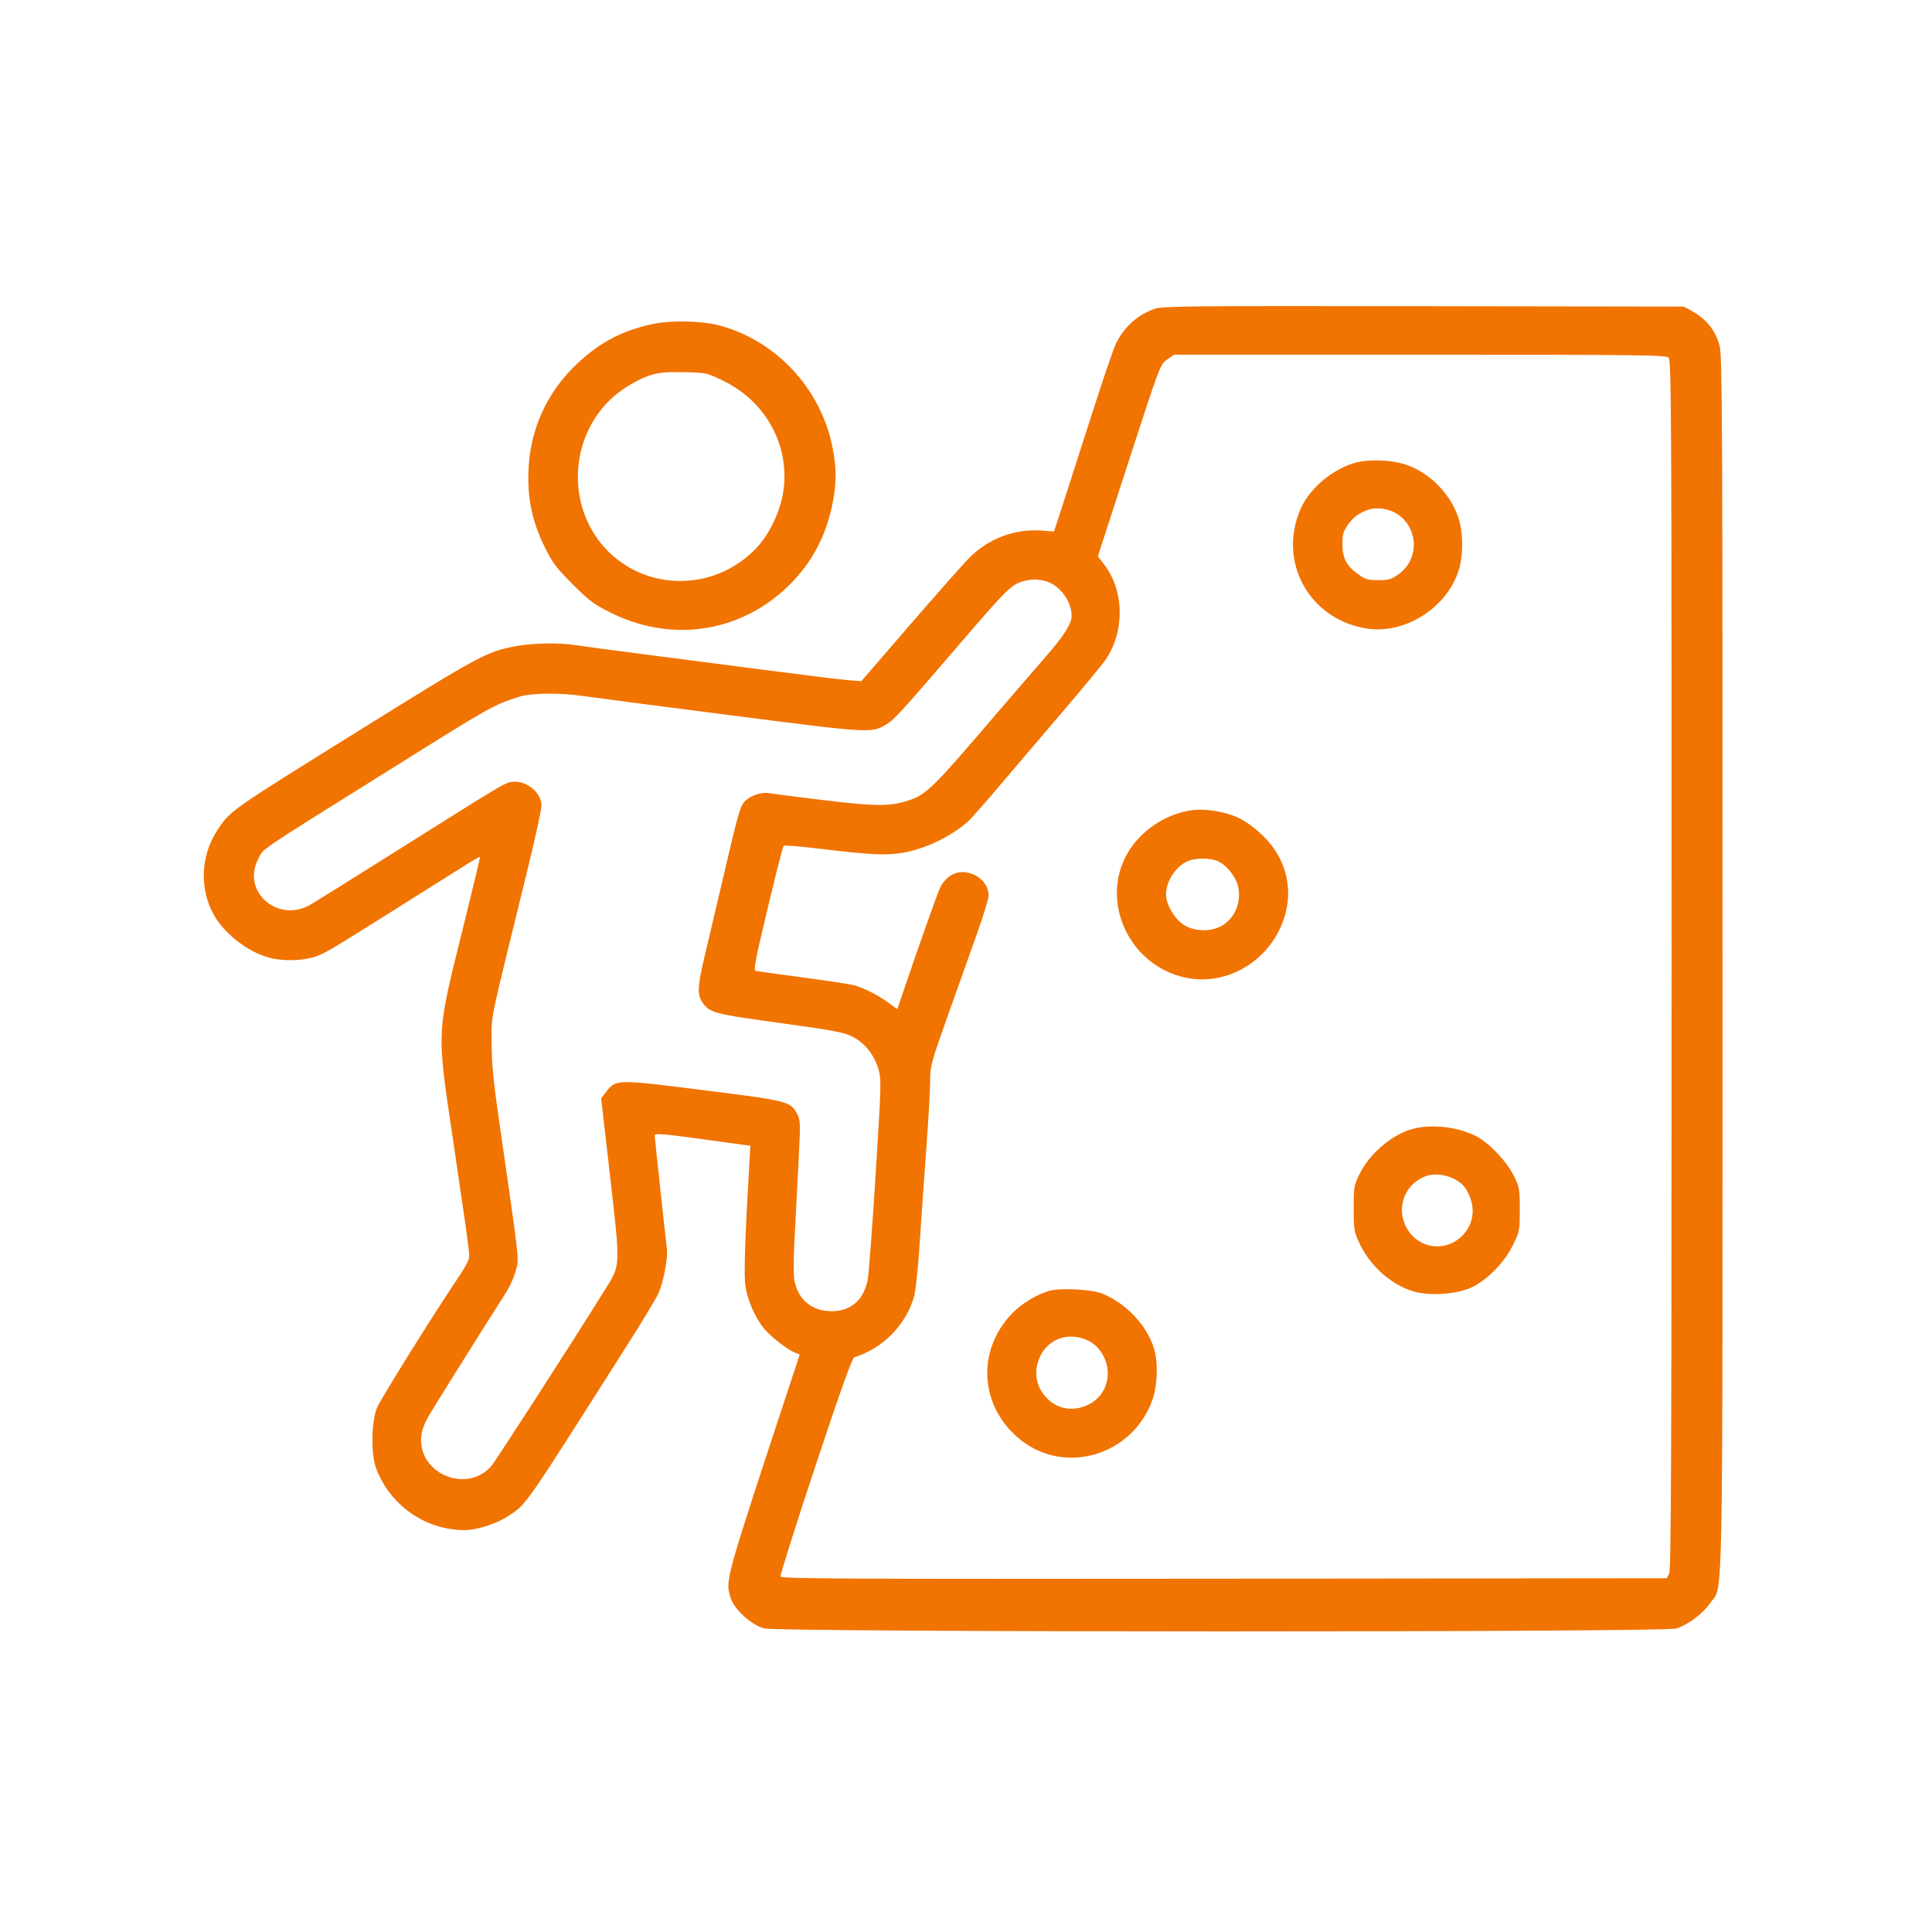 <svg xmlns="http://www.w3.org/2000/svg" fill="none" viewBox="0 0 1024 1024" height="1024" width="1024">
<path fill="#F17300" d="M612.005 163.661C603.037 166.813 595.996 173.095 591.573 181.893C590.298 184.427 584.442 201.575 578.557 220C572.673 238.425 565.786 259.847 563.253 267.604L558.648 281.708L551.84 281.221C537.824 280.218 524.07 285.387 513.949 295.463C510.952 298.446 496.8 314.423 482.5 330.968L456.5 361.049L449.5 360.502C445.65 360.201 425.175 357.69 404 354.921C382.825 352.153 353.35 348.328 338.5 346.422C323.65 344.515 308.8 342.519 305.5 341.985C296.645 340.553 282.319 340.792 273.192 342.523C257.91 345.422 254.468 347.275 191 386.774C121.438 430.065 122.157 429.56 115.286 439.896C106.307 453.403 105.578 471.25 113.44 485.092C119.056 494.978 131.402 504.533 142.41 507.513C150.87 509.803 162.534 509.214 169.426 506.148C175.106 503.622 176.363 502.847 246.33 458.76C250.636 456.047 254.271 453.978 254.407 454.163C254.543 454.348 250.918 469.575 246.352 488C230.935 550.211 231.249 543.913 240.454 606.5C249.692 669.32 249.203 665.337 248.059 668.345C247.506 669.799 244.853 674.254 242.164 678.245C229.022 697.744 201.792 741.42 199.828 746.153C196.763 753.536 196.551 771.048 199.436 778.5C207.04 798.145 225.631 811 246.437 811C252.752 811 263.345 807.542 269.456 803.485C279.282 796.963 276.765 800.584 332.969 712.105C340.794 699.788 348.031 687.761 349.053 685.377C351.775 679.026 354.062 666.806 353.459 661.831C352.456 653.546 347 602.814 347 601.768C347 600.512 351.981 600.964 378.607 604.639L397.713 607.276L397.327 613.888C394.857 656.122 394.213 675.437 395.072 681.504C396.146 689.092 400.307 698.578 405.073 704.307C408.585 708.53 417.613 715.522 421.422 716.97L423.882 717.906L419.499 731.203C383.943 839.079 384.521 837.022 387.099 846.5C388.786 852.704 398.11 861.322 405.065 863.106C413.027 865.148 882.425 865.197 888.5 863.156C894.955 860.987 902.588 855.244 906.43 849.666C913.462 839.455 912.963 865.327 912.983 509.96C912.998 224.322 912.832 188.775 911.458 183.499C909.266 175.086 904.611 169.244 896.5 164.727L892.5 162.5L754.5 162.29C630.951 162.103 616.029 162.246 612.005 163.661ZM345 171.931C329.343 175.484 318.006 181.473 306.338 192.354C289.034 208.492 279.991 229.429 280.007 253.315C280.016 266.514 282.667 277.68 288.716 290C292.735 298.184 294.774 300.898 303.44 309.593C312.375 318.558 314.674 320.268 324 324.884C357.494 341.464 395.408 334.699 420.737 307.622C431.47 296.148 438.341 282.338 441.437 266.017C443.484 255.226 443.393 247.529 441.083 236.34C434.764 205.717 411.287 180.582 381.5 172.549C371.785 169.929 355.069 169.646 345 171.931ZM619.011 190.25C614.866 193.089 615.177 192.269 596.917 248.525L581.886 294.833L585.358 299.382C595.897 313.188 596.193 334.551 586.055 349.573C584.396 352.032 573.905 364.721 562.742 377.772C551.579 390.822 536.544 408.475 529.331 417C522.118 425.525 514.93 433.679 513.358 435.121C504.495 443.247 489.948 450.209 477.896 452.092C469.212 453.449 460.273 452.989 434.789 449.875C424.498 448.618 415.771 447.896 415.396 448.27C414.736 448.931 409.358 470.521 402.554 499.825C400.258 509.714 399.58 514.266 400.364 514.523C400.989 514.727 412.075 516.295 425 518.006C437.925 519.718 450.292 521.587 452.483 522.16C457.669 523.517 465.345 527.405 471.056 531.566L475.613 534.886L478.204 527.193C485.966 504.145 497.102 472.705 498.362 470.283C502.294 462.724 509.567 460.208 516.807 463.901C521.297 466.192 524.002 470.255 523.996 474.7C523.994 476.24 521.357 484.925 518.135 494C514.913 503.075 507.94 522.674 502.639 537.554C493.415 563.442 493 564.963 493 572.867C493 577.41 492.111 593.136 491.025 607.813C489.939 622.491 488.361 645.075 487.518 658C486.675 670.925 485.367 683.817 484.61 686.65C480.545 701.862 468.074 714.705 452.849 719.357C451.665 719.718 445.827 736.025 432.185 777.072C421.728 808.538 413.406 834.895 413.693 835.644C414.132 836.787 451.719 836.964 648.828 836.752L883.441 836.5L884.706 834C885.718 832 885.973 767.452 885.985 511.321C885.999 221.571 885.851 190.994 884.429 189.571C883.016 188.159 869.68 188 752.576 188H622.296L619.011 190.25ZM344.438 198.985C337.02 201.398 327.724 207.285 322.101 213.129C300.905 235.16 301.028 270.951 322.373 292.248C344.344 314.169 380.586 312.959 401.695 289.598C408.22 282.376 413.722 270.449 415.195 260.331C418.7 236.25 406.027 212.891 383.5 201.909C374.555 197.548 374.426 197.52 362.5 197.267C352.776 197.06 349.35 197.386 344.438 198.985ZM716.487 245.799C704.801 249.84 693.925 259.398 689.419 269.587C677.028 297.605 693.8 328.202 724.242 333.115C745.06 336.474 768.089 321.373 773.575 300.764C775.663 292.922 775.387 281.534 772.934 274.27C768.539 261.256 757.131 249.974 744.387 246.038C736.024 243.455 723.574 243.348 716.487 245.799ZM725.994 269.891C720.662 271.605 717.256 274.023 714.434 278.095C711.972 281.649 711.501 283.307 711.505 288.415C711.511 295.806 713.651 299.897 719.848 304.365C723.626 307.088 725.026 307.5 730.512 307.5C735.919 307.5 737.439 307.068 741.075 304.5C755.536 294.285 750.019 271.825 732.5 269.594C730.3 269.314 727.372 269.447 725.994 269.891ZM542 308.175C536.208 309.821 532.963 313.006 510.824 338.777C477.306 377.793 474.071 381.355 469.846 383.892C461.841 388.699 462.154 388.718 386.564 379.023C348.029 374.08 312.9 369.496 308.5 368.836C297.048 367.119 281.552 367.292 275.5 369.206C261.544 373.618 260.946 373.955 207 407.71C134.102 453.326 139.849 449.419 136.775 455.442C127.993 472.65 147.343 489.453 164.5 479.517C167.25 477.924 188.175 464.863 211 450.492C263.458 417.464 266.901 415.378 270.287 414.591C277.879 412.826 287 419.563 287 426.935C287 429.061 283.374 445.582 278.941 463.65C258.71 546.117 260.614 536.903 260.583 552.5C260.56 563.795 261.377 572.2 264.812 596C275.301 668.683 275.112 667.042 273.65 672.5C272.066 678.419 270.188 682.193 264.46 690.978C259.84 698.063 235.39 737.082 228.307 748.674C225.273 753.64 223.739 757.407 223.323 760.917C221.002 780.517 246.663 791.983 260.157 777.376C262.303 775.053 301.696 713.98 320.709 683.5C328.959 670.273 328.887 671.867 323.416 623.991L318.636 582.166L321.344 578.615C326.379 572.015 326.886 572.007 373.21 577.857C418.012 583.515 418.934 583.749 422.52 590.408C424.293 593.699 424.321 595.023 423.113 618.182C422.416 631.557 421.474 649.794 421.02 658.709C420.517 668.573 420.567 676.599 421.146 679.209C423.366 689.212 430.495 694.935 440.79 694.978C451.029 695.021 457.999 688.839 459.972 677.966C460.518 674.96 462.377 649.967 464.104 622.426C467.085 574.892 467.162 572.068 465.614 566.743C463.494 559.451 458.631 553.158 452.569 549.862C447.399 547.052 444.408 546.498 404.112 540.895C380.149 537.564 376.344 536.524 373.119 532.424C369.375 527.664 369.421 523.881 373.425 507.078C375.467 498.51 380.493 477.113 384.593 459.529C391.089 431.675 392.394 427.198 394.727 424.763C397.74 421.618 403.83 419.603 407.834 420.426C409.3 420.728 422.2 422.378 436.5 424.093C463.718 427.358 471.086 427.44 480.5 424.586C490.205 421.644 493.836 418.28 519.082 388.844C532.452 373.255 548.094 355.117 553.84 348.537C563.911 337.007 567.938 330.727 567.972 326.5C568.036 318.79 561.665 310.111 554.477 308.115C549.774 306.81 546.754 306.824 542 308.175ZM626.265 430.542C614.51 433.707 603.68 441.854 597.739 452C582.713 477.66 598.466 511.76 628.303 518.158C652.844 523.422 677.768 505.884 682.162 480.261C684.494 466.66 679.716 452.793 669.273 442.854C661.667 435.616 655.72 432.259 647.364 430.489C638.897 428.695 633.067 428.71 626.265 430.542ZM629.5 456.423C623.105 459.289 618.066 467.023 618.022 474.038C617.992 478.852 621.705 485.752 626.287 489.397C631.45 493.504 640.615 494.257 646.831 491.086C654.461 487.193 658.389 477.87 656.052 469.195C654.685 464.118 649.734 458.205 645.298 456.351C641.202 454.64 633.399 454.675 629.5 456.423ZM749.746 598.086C738.695 600.69 726.489 610.686 720.89 621.716C717.594 628.211 717.5 628.728 717.5 640.448C717.5 651.934 717.65 652.818 720.701 659.259C726.359 671.203 737.667 681.161 749.402 684.534C757.322 686.81 770.3 686.14 778.345 683.038C786.929 679.729 796.912 669.979 801.76 660.171C805.427 652.75 805.5 652.38 805.5 641.052C805.5 629.935 805.373 629.248 802.138 622.801C798.407 615.368 789.069 605.604 782.48 602.248C772.987 597.412 759.747 595.729 749.746 598.086ZM755.637 623.42C745.265 627.239 740.297 638.595 744.548 648.768C749.837 661.428 765.404 664.596 775.027 654.973C781.58 648.42 782.359 638.924 777.051 630.29C773.286 624.164 762.775 620.792 755.637 623.42ZM556.618 684.05C550.042 685.699 541.291 690.999 536.122 696.464C517.222 716.448 519.44 746.194 541.103 763.283C564.817 781.99 600.157 771.292 610.712 742.212C613.526 734.461 613.936 722.325 611.64 714.76C607.891 702.405 596.779 690.658 584 685.541C578.739 683.434 562.583 682.555 556.618 684.05ZM563.264 708.952C551.082 711.925 545.263 727.243 552.284 737.852C557.724 746.074 566.903 748.818 575.947 744.927C588.087 739.705 590.921 724.366 581.633 714.155C577.463 709.57 569.717 707.376 563.264 708.952Z" clip-rule="evenodd" fill-rule="evenodd"></path>
</svg>
